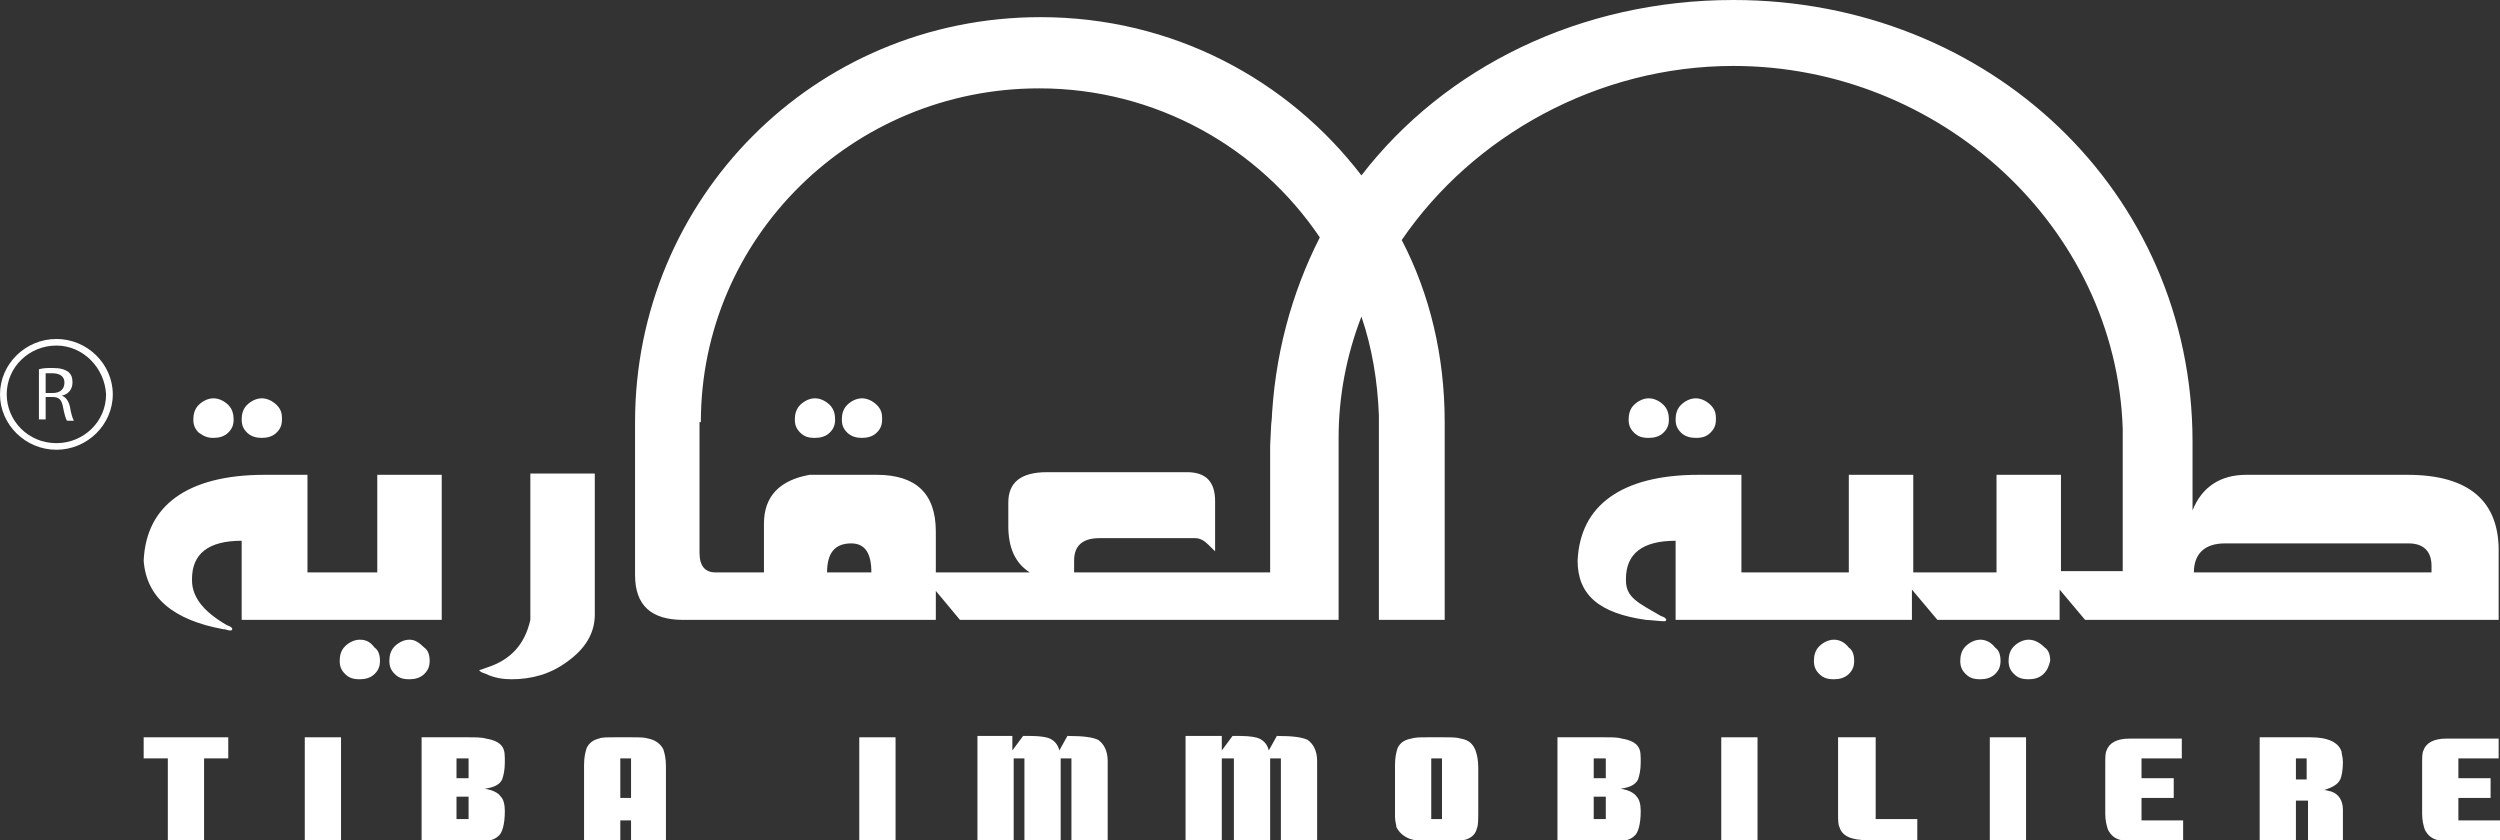 <svg width="122" height="41" viewBox="0 0 122 41" fill="none" xmlns="http://www.w3.org/2000/svg">
<rect x="0" y="0" width="122" height="41" fill="#333333" stroke="none"/>
<g clip-path="url(#clip0_705_14)">
<path d="M18.411 27.934H15.004V23.171H12.908C11.008 23.171 9.566 23.557 8.583 24.265C7.6 24.973 7.076 26.003 7.011 27.355C7.142 29.157 8.452 30.251 10.877 30.702C11.008 30.702 11.139 30.766 11.204 30.766C11.27 30.766 11.335 30.766 11.335 30.702C11.335 30.637 11.27 30.573 11.073 30.509C9.959 29.865 9.37 29.157 9.37 28.32V28.256C9.37 27.033 10.156 26.389 11.794 26.389V30.251H21.556V23.171H18.411V27.934ZM19.984 31.217C19.722 31.217 19.46 31.345 19.263 31.538C19.067 31.732 19.001 31.989 19.001 32.246C19.001 32.504 19.067 32.697 19.263 32.89C19.46 33.083 19.656 33.148 19.984 33.148C20.246 33.148 20.508 33.083 20.705 32.89C20.901 32.697 20.967 32.504 20.967 32.246C20.967 31.989 20.901 31.732 20.705 31.603C20.442 31.345 20.246 31.217 19.984 31.217ZM10.418 21.369C10.68 21.369 10.942 21.305 11.139 21.111C11.335 20.918 11.401 20.725 11.401 20.468C11.401 20.21 11.335 19.953 11.139 19.76C10.942 19.567 10.68 19.438 10.418 19.438C10.156 19.438 9.894 19.567 9.697 19.76C9.501 19.953 9.435 20.21 9.435 20.468C9.435 20.725 9.501 20.918 9.697 21.111C9.959 21.305 10.156 21.369 10.418 21.369ZM17.56 31.217C17.297 31.217 17.035 31.345 16.839 31.538C16.642 31.732 16.577 31.989 16.577 32.246C16.577 32.504 16.642 32.697 16.839 32.89C17.035 33.083 17.232 33.148 17.56 33.148C17.822 33.148 18.084 33.083 18.28 32.89C18.477 32.697 18.542 32.504 18.542 32.246C18.542 31.989 18.477 31.732 18.28 31.603C18.084 31.345 17.887 31.217 17.56 31.217ZM12.777 21.369C13.039 21.369 13.301 21.305 13.497 21.111C13.694 20.918 13.759 20.725 13.759 20.468V20.404C13.759 20.146 13.694 19.953 13.497 19.76C13.301 19.567 13.039 19.438 12.777 19.438C12.514 19.438 12.252 19.567 12.056 19.76C11.859 19.953 11.794 20.21 11.794 20.468C11.794 20.725 11.859 20.918 12.056 21.111C12.252 21.305 12.514 21.369 12.777 21.369ZM25.881 30.251C25.619 31.41 24.963 32.182 23.784 32.568C23.587 32.633 23.456 32.697 23.391 32.697C23.391 32.761 23.522 32.826 23.719 32.89C24.112 33.083 24.57 33.148 24.963 33.148C25.946 33.148 26.864 32.89 27.65 32.311C28.567 31.667 29.026 30.895 29.026 29.994V23.107H25.881V30.251ZM42.064 19.438C41.802 19.438 41.54 19.567 41.344 19.76C41.147 19.953 41.082 20.21 41.082 20.468C41.082 20.725 41.147 20.918 41.344 21.111C41.54 21.305 41.802 21.369 42.064 21.369C42.327 21.369 42.589 21.305 42.785 21.111C42.982 20.918 43.047 20.725 43.047 20.468V20.404C43.047 20.146 42.982 19.953 42.785 19.76C42.589 19.567 42.327 19.438 42.064 19.438ZM117.479 23.171H109.617C108.372 23.171 107.454 23.75 106.996 24.909V21.626C106.996 21.562 106.996 21.562 106.996 21.562C106.996 9.333 97.037 0 84.588 0C77.118 0 70.501 3.283 66.438 8.56C62.835 3.862 57.2 0.837 50.779 0.837C39.706 0.837 30.991 9.719 30.991 20.596V28.063C30.991 29.543 31.778 30.251 33.35 30.251H45.668V28.835L46.847 30.251H65.324V21.691C65.324 21.562 65.324 21.498 65.324 21.369C65.324 19.309 65.718 17.314 66.438 15.447C66.962 16.992 67.225 18.601 67.29 20.275V30.251H70.501V20.596C70.501 17.378 69.78 14.353 68.404 11.714C71.876 6.63 77.97 3.218 84.588 3.218C94.678 3.218 103.261 11.071 103.589 20.918V21.562V27.87H100.575V23.171H97.43V27.934H93.367V23.171H90.222V27.934H84.981V23.171H82.884C80.984 23.171 79.542 23.557 78.56 24.265C77.577 24.973 77.053 26.003 76.987 27.355C76.987 29.028 78.035 29.929 80.329 30.251C80.46 30.251 81.049 30.316 81.18 30.316C81.246 30.316 81.311 30.316 81.311 30.251C81.311 30.187 81.246 30.122 81.049 30.058C79.936 29.414 79.346 29.157 79.346 28.32V28.256C79.346 27.033 80.132 26.389 81.77 26.389V30.251H93.302V28.771L94.547 30.251H100.509V28.771L101.754 30.251H121.934V27.033C122 24.458 120.493 23.171 117.479 23.171ZM40.361 27.934C40.361 26.969 40.754 26.518 41.54 26.518C42.196 26.518 42.523 26.969 42.523 27.934H40.361ZM62.048 20.725C62.048 20.596 62.048 20.468 62.048 20.404L61.983 21.755V27.934H52.417V27.355C52.417 26.647 52.81 26.261 53.662 26.261H58.314C58.576 26.261 58.772 26.389 58.969 26.582C59.1 26.711 59.231 26.84 59.297 26.904V24.458C59.297 23.493 58.838 23.042 57.92 23.042H51.106C49.796 23.042 49.206 23.557 49.206 24.523V25.681C49.206 26.711 49.534 27.483 50.255 27.934H45.668V25.939C45.668 24.072 44.685 23.171 42.785 23.171H39.509C38.068 23.429 37.281 24.201 37.281 25.553V25.617V27.934H34.923C34.398 27.934 34.136 27.612 34.136 26.969V20.596H34.202C34.202 11.586 41.606 4.312 50.713 4.312C56.413 4.312 61.459 7.209 64.407 11.586C63.031 14.289 62.179 17.378 62.048 20.725ZM118.658 27.934H107.061C107.061 27.033 107.585 26.518 108.568 26.518H117.545C118.265 26.518 118.658 26.904 118.658 27.612C118.658 27.741 118.658 27.805 118.658 27.934ZM99.002 31.217C98.74 31.217 98.478 31.345 98.281 31.538C98.085 31.732 98.019 31.989 98.019 32.246C98.019 32.504 98.085 32.697 98.281 32.89C98.478 33.083 98.675 33.148 99.002 33.148C99.264 33.148 99.526 33.083 99.723 32.89C99.919 32.697 99.985 32.504 100.05 32.246C100.05 31.989 99.985 31.732 99.788 31.603C99.526 31.345 99.264 31.217 99.002 31.217ZM83.474 21.111C83.67 20.918 83.736 20.725 83.736 20.468V20.404C83.736 20.146 83.67 19.953 83.474 19.76C83.277 19.567 83.015 19.438 82.753 19.438C82.491 19.438 82.229 19.567 82.032 19.76C81.836 19.953 81.77 20.21 81.77 20.468C81.77 20.725 81.836 20.918 82.032 21.111C82.229 21.305 82.491 21.369 82.753 21.369C83.081 21.369 83.277 21.305 83.474 21.111ZM81.18 21.111C81.377 20.918 81.442 20.725 81.442 20.468C81.442 20.21 81.377 19.953 81.18 19.76C80.984 19.567 80.722 19.438 80.46 19.438C80.198 19.438 79.936 19.567 79.739 19.76C79.542 19.953 79.477 20.21 79.477 20.468C79.477 20.725 79.542 20.918 79.739 21.111C79.936 21.305 80.132 21.369 80.46 21.369C80.722 21.369 80.984 21.305 81.18 21.111ZM96.643 31.217C96.381 31.217 96.119 31.345 95.923 31.538C95.726 31.732 95.661 31.989 95.661 32.246C95.661 32.504 95.726 32.697 95.923 32.89C96.119 33.083 96.316 33.148 96.643 33.148C96.906 33.148 97.168 33.083 97.364 32.89C97.561 32.697 97.626 32.504 97.626 32.246C97.626 31.989 97.561 31.732 97.364 31.603C97.168 31.345 96.906 31.217 96.643 31.217ZM89.502 31.217C89.24 31.217 88.977 31.345 88.781 31.538C88.584 31.732 88.519 31.989 88.519 32.246C88.519 32.504 88.584 32.697 88.781 32.89C88.977 33.083 89.174 33.148 89.502 33.148C89.764 33.148 90.026 33.083 90.222 32.89C90.419 32.697 90.484 32.504 90.484 32.246C90.484 31.989 90.419 31.732 90.222 31.603C90.026 31.345 89.764 31.217 89.502 31.217ZM39.771 19.438C39.509 19.438 39.247 19.567 39.05 19.76C38.854 19.953 38.788 20.21 38.788 20.468C38.788 20.725 38.854 20.918 39.05 21.111C39.247 21.305 39.444 21.369 39.771 21.369C40.033 21.369 40.295 21.305 40.492 21.111C40.688 20.918 40.754 20.725 40.754 20.468C40.754 20.21 40.688 19.953 40.492 19.76C40.295 19.567 40.033 19.438 39.771 19.438Z" fill="white"/>
<path d="M7.076 35.98H11.139V37.009H9.959V41H8.19V37.009H7.011V35.98H7.076Z" fill="white"/>
<path d="M14.873 35.98H16.642V41.064H14.873V35.98Z" fill="white"/>
<path d="M20.574 35.98H22.867C23.194 35.98 23.522 35.98 23.719 36.044C24.112 36.108 24.374 36.237 24.505 36.43C24.636 36.623 24.636 36.816 24.636 37.203C24.636 37.589 24.57 37.846 24.505 38.039C24.374 38.297 24.112 38.425 23.653 38.49C24.046 38.554 24.308 38.683 24.439 38.876C24.57 39.005 24.636 39.262 24.636 39.584C24.636 40.228 24.505 40.678 24.308 40.807C24.177 40.936 23.981 41 23.719 41.064C23.522 41.064 23.26 41.129 22.932 41.129H20.574V35.98ZM22.867 37.009H22.277V37.975H22.867V37.009ZM22.867 38.876H22.277V39.97H22.867V38.876Z" fill="white"/>
<path d="M28.502 37.331C28.502 36.945 28.567 36.688 28.633 36.495C28.764 36.237 28.96 36.108 29.222 36.044C29.353 35.98 29.616 35.98 30.009 35.98H30.795C31.188 35.98 31.45 35.98 31.647 36.044C31.974 36.108 32.236 36.301 32.367 36.559C32.433 36.752 32.498 37.009 32.498 37.396V41.064H30.795V40.035H30.271V41.064H28.502V37.331ZM30.795 38.94V37.009H30.271V38.94H30.795Z" fill="white"/>
<path d="M41.933 35.98H43.703V41.064H41.933V35.98Z" fill="white"/>
<path d="M47.634 35.915H49.403V36.623L49.927 35.915H50.32C50.779 35.915 51.106 35.98 51.237 36.044C51.499 36.173 51.63 36.366 51.696 36.623L52.089 35.915H52.155C52.875 35.915 53.334 35.98 53.596 36.108C53.858 36.301 54.055 36.623 54.055 37.138V41H52.286V37.009H51.761V41H49.992V37.009H49.468V41H47.699V35.915H47.634Z" fill="white"/>
<path d="M57.855 35.915H59.624V36.623L60.148 35.915H60.541C61 35.915 61.328 35.98 61.459 36.044C61.721 36.173 61.852 36.366 61.917 36.623L62.31 35.915H62.376C63.097 35.915 63.555 35.98 63.817 36.108C64.079 36.301 64.276 36.623 64.276 37.138V41H62.507V37.009H61.983V41H60.214V37.009H59.624V41H57.855V35.915Z" fill="white"/>
<path d="M69.649 35.98H70.435C70.828 35.98 71.09 35.98 71.287 36.044C71.68 36.108 71.876 36.301 72.007 36.623C72.073 36.816 72.139 37.074 72.139 37.46V39.584C72.139 39.97 72.139 40.292 72.073 40.421C72.007 40.742 71.745 40.936 71.418 41C71.221 41.064 70.959 41.064 70.501 41.064H69.78C69.321 41.064 68.994 41 68.797 40.936C68.469 40.807 68.273 40.614 68.142 40.356C68.142 40.228 68.076 40.099 68.076 39.841V37.331C68.076 36.945 68.142 36.688 68.207 36.495C68.338 36.237 68.535 36.108 68.862 36.044C69.059 35.98 69.321 35.98 69.649 35.98ZM70.37 39.97V37.009H69.845V39.97H70.37Z" fill="white"/>
<path d="M76.004 35.98H78.297C78.691 35.98 78.953 35.98 79.149 36.044C79.542 36.108 79.805 36.237 79.936 36.43C80.067 36.623 80.067 36.816 80.067 37.203C80.067 37.589 80.001 37.846 79.936 38.039C79.805 38.297 79.542 38.425 79.084 38.49C79.477 38.554 79.739 38.683 79.87 38.876C80.001 39.005 80.067 39.262 80.067 39.584C80.067 40.228 79.936 40.678 79.739 40.807C79.608 40.936 79.411 41 79.149 41.064C78.953 41.064 78.691 41.129 78.363 41.129H76.004V35.98ZM78.363 37.009H77.773V37.975H78.363V37.009ZM78.363 38.876H77.773V39.97H78.363V38.876Z" fill="white"/>
<path d="M83.998 35.98H85.767V41.064H83.998V35.98Z" fill="white"/>
<path d="M91.14 41C90.353 41 89.895 40.807 89.764 40.356C89.698 40.228 89.698 39.97 89.698 39.713V35.98H91.533V39.97H93.564V41H91.14Z" fill="white"/>
<path d="M97.102 35.98H98.871V41.064H97.102V35.98Z" fill="white"/>
<path d="M106.472 35.98V37.009H104.506V37.975H106.078V38.94H104.506V40.035H106.537V41.064H104.309C104.113 41.064 103.851 41.064 103.523 41C103.195 40.936 102.999 40.742 102.868 40.485C102.802 40.292 102.737 40.035 102.737 39.713V37.267C102.737 36.945 102.737 36.752 102.802 36.623C102.933 36.237 103.327 36.044 103.916 36.044H106.472V35.98Z" fill="white"/>
<path d="M110.272 35.98H112.762C113.613 35.98 114.137 36.237 114.269 36.688C114.269 36.816 114.334 36.945 114.334 37.203C114.334 37.589 114.269 37.91 114.203 38.039C114.072 38.297 113.81 38.425 113.417 38.554C113.548 38.554 113.679 38.618 113.744 38.618C114.137 38.747 114.334 39.069 114.334 39.52V41.129H112.631V39.069H112.041V41.129H110.272V35.98ZM112.565 37.009H112.041V38.039H112.565V37.009Z" fill="white"/>
<path d="M121.934 35.98V37.009H119.969V37.975H121.541V38.94H119.969V40.035H122V41.064H119.772C119.576 41.064 119.314 41.064 118.986 41C118.658 40.936 118.462 40.742 118.331 40.485C118.265 40.292 118.2 40.035 118.2 39.713V37.267C118.2 36.945 118.2 36.752 118.265 36.623C118.396 36.237 118.789 36.044 119.379 36.044H121.934V35.98Z" fill="white"/>
<path d="M1.9 18.022C2.097 17.958 2.293 17.958 2.555 17.958C2.948 17.958 3.145 18.022 3.342 18.151C3.473 18.279 3.538 18.408 3.538 18.666C3.538 18.987 3.342 19.245 3.014 19.309C3.211 19.374 3.342 19.567 3.407 19.824C3.473 20.21 3.538 20.404 3.604 20.532H3.276C3.211 20.468 3.145 20.21 3.079 19.889C3.014 19.502 2.883 19.374 2.555 19.374H2.228V20.468H1.9V18.022ZM2.228 19.18H2.555C2.948 19.18 3.145 18.987 3.145 18.666C3.145 18.344 2.883 18.215 2.555 18.215C2.359 18.215 2.293 18.215 2.228 18.215V19.18Z" fill="white"/>
<path d="M2.752 21.948C1.245 21.948 0 20.725 0 19.245C0 17.765 1.245 16.542 2.752 16.542C4.259 16.542 5.504 17.765 5.504 19.245C5.504 20.725 4.259 21.948 2.752 21.948ZM2.752 16.863C1.441 16.863 0.328 17.893 0.328 19.245C0.328 20.532 1.376 21.626 2.752 21.626C4.062 21.626 5.176 20.596 5.176 19.245C5.111 17.958 4.062 16.863 2.752 16.863Z" fill="white"/>
</g>
<defs>
<clipPath id="clip0_705_14">
<rect width="122" height="41" fill="white"/>
</clipPath>
</defs>
</svg>
